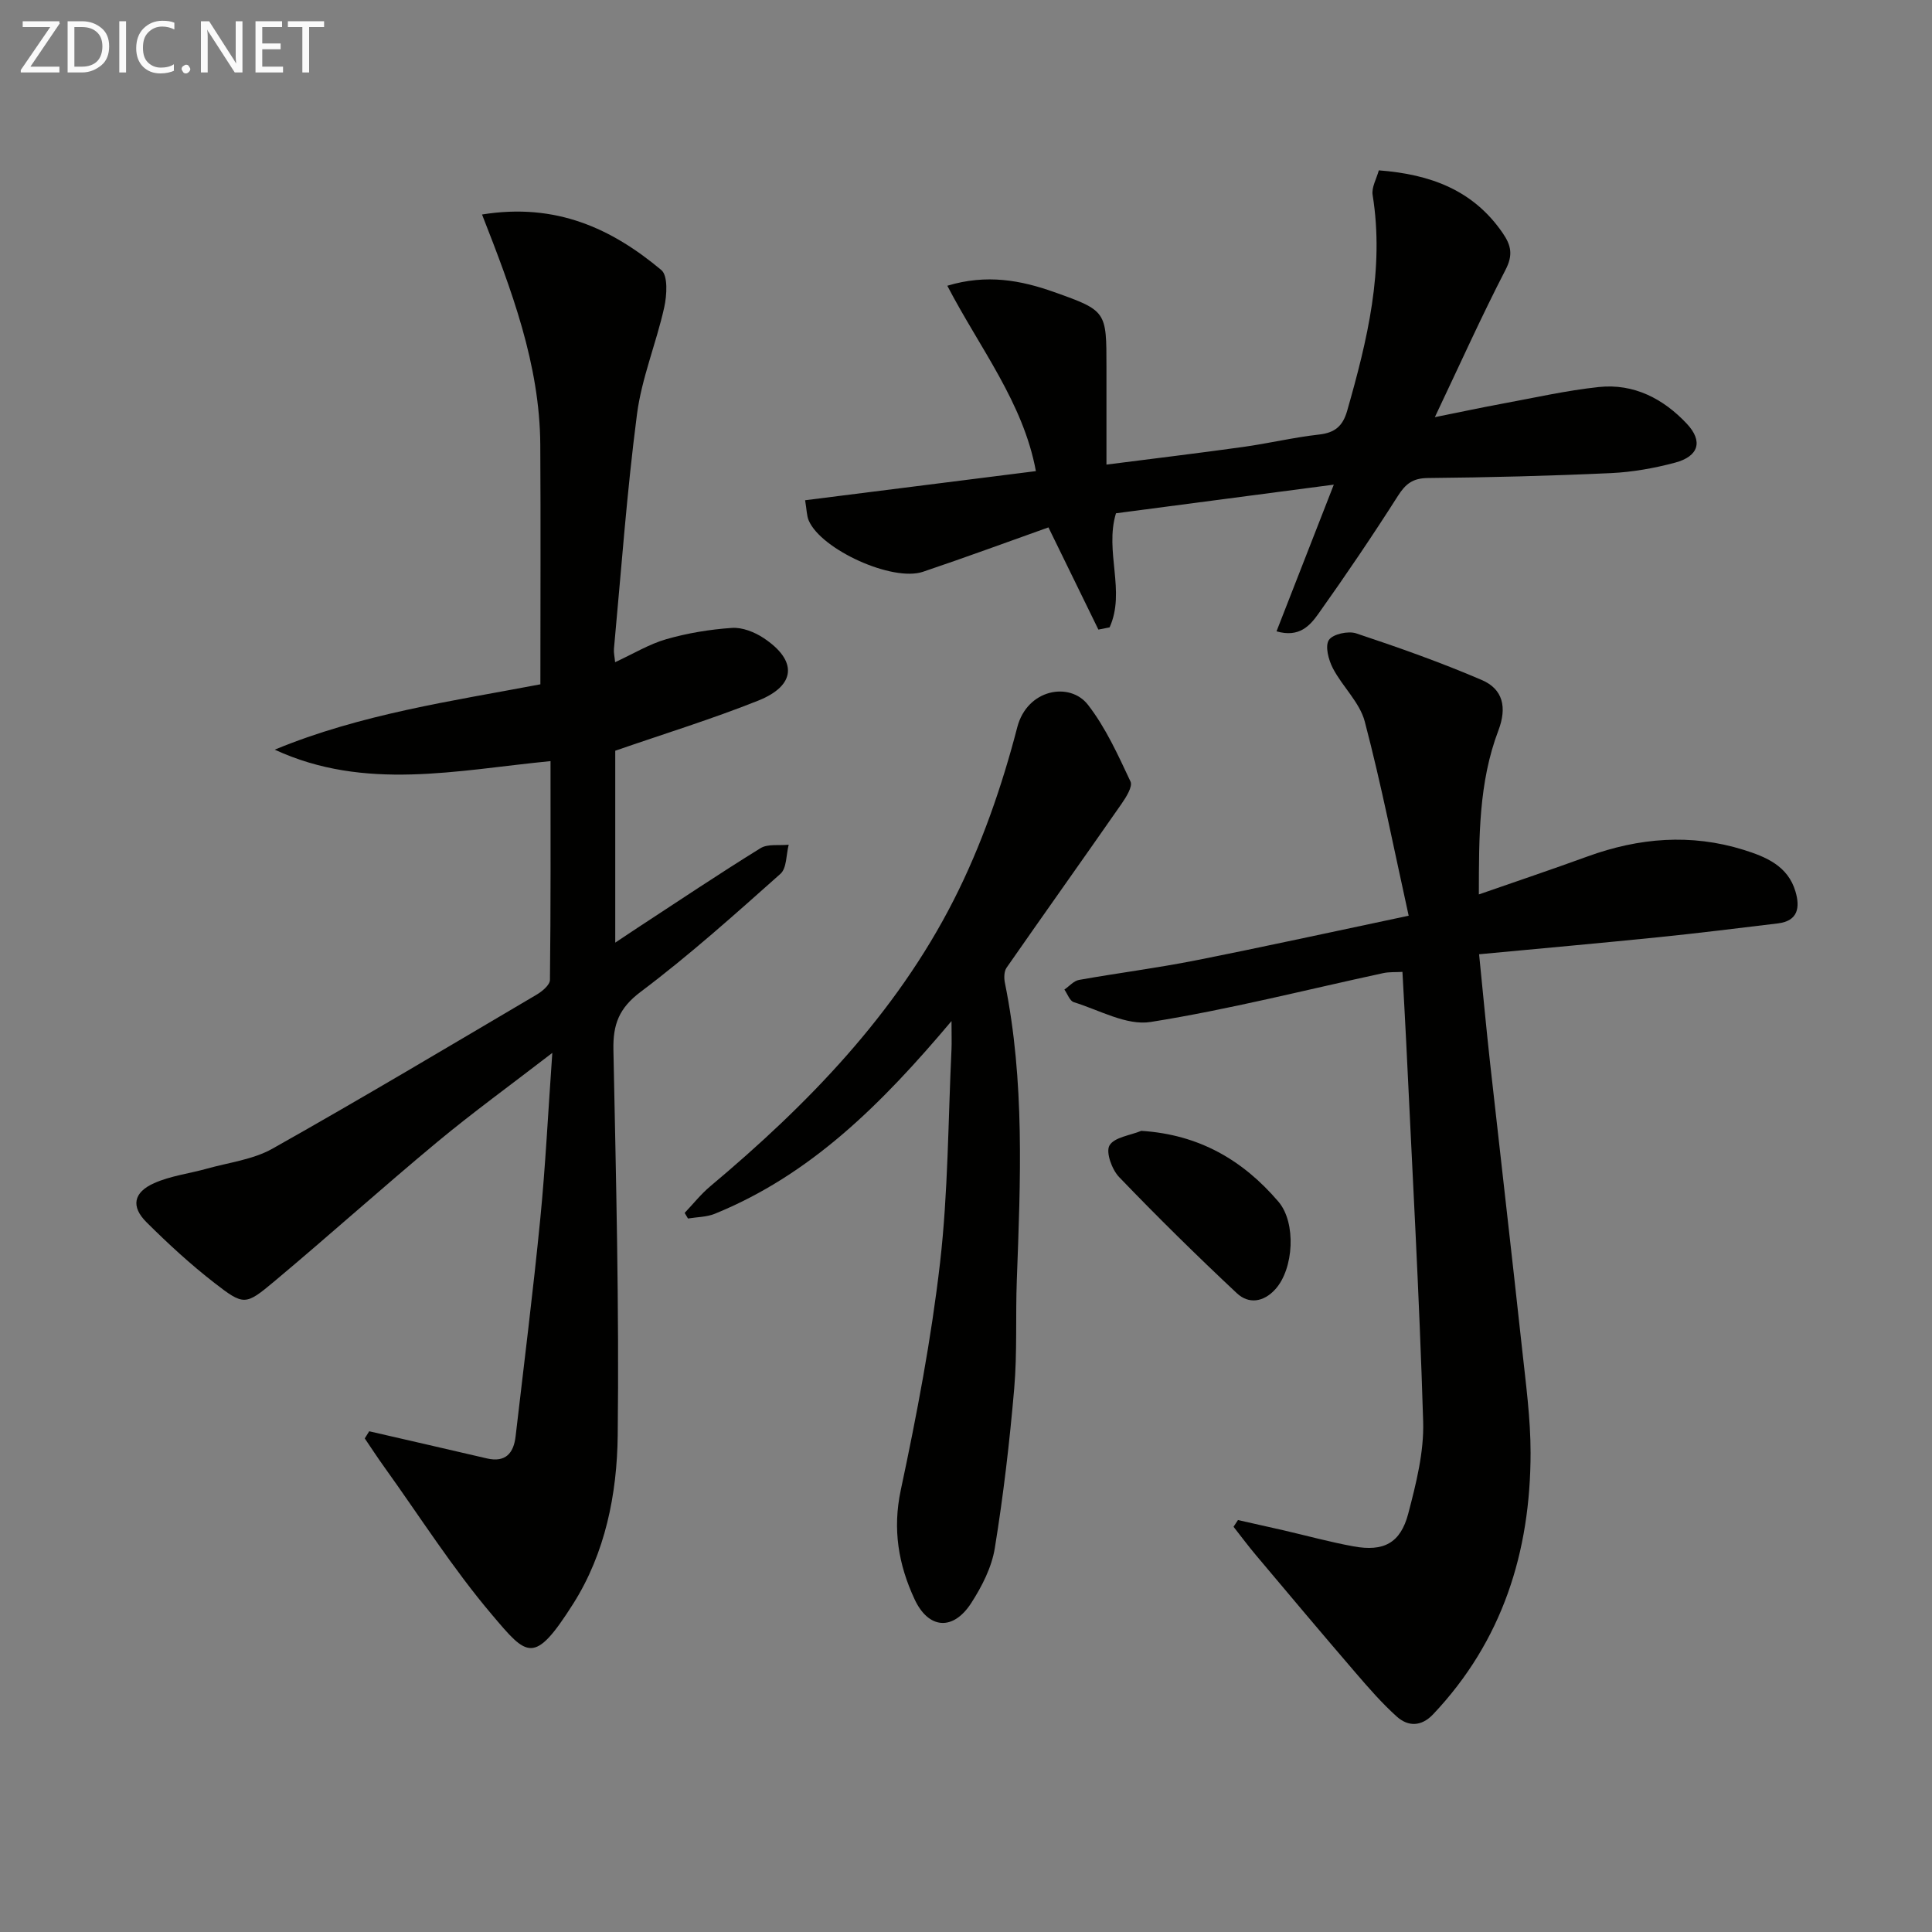 <svg enable-background="new 0 0 400 400" viewBox="0 0 400 400" xmlns="http://www.w3.org/2000/svg"><rect x="0" y="0" width="400" height="400" fill="#808080" stroke="none"/><path d="m76.44 296.33c4.1.94 8.21 1.89 12.31 2.83 4.03.93 8.06 1.88 12.1 2.8 3.81.87 5.5-1.09 5.9-4.58 1.74-15.01 3.63-30.01 5.11-45.05 1.07-10.87 1.6-21.79 2.49-34.34-8.77 6.76-16.51 12.37-23.84 18.46-11.39 9.47-22.41 19.38-33.77 28.89-5.92 4.95-6.27 4.98-12.31.3-4.97-3.85-9.64-8.15-14.1-12.59-3.25-3.23-2.72-6.18 1.58-8.09 3.41-1.52 7.28-1.98 10.92-3 4.56-1.28 9.53-1.87 13.56-4.13 18.41-10.36 36.55-21.19 54.75-31.92 1.14-.68 2.71-1.99 2.72-3.03.18-15.13.12-30.26.12-45.3-19.41 1.89-38.42 6.26-57.1-2.37 17.85-7.39 36.75-10.06 55-13.53 0-16.73.08-33.16-.02-49.59-.1-16.64-5.93-32.04-12.06-47.68 15.35-2.48 26.87 2.93 37.11 11.49 1.42 1.18 1.16 5.25.61 7.74-1.65 7.43-4.67 14.64-5.64 22.13-2.1 16.12-3.26 32.37-4.77 48.57-.07.77.13 1.56.24 2.76 3.78-1.74 7.06-3.75 10.62-4.77 4.4-1.26 9.02-2.02 13.59-2.33 2.12-.14 4.64.85 6.49 2.07 7.1 4.68 6.8 9.85-1.08 12.99-9.52 3.8-19.34 6.82-29.59 10.37v39.73c1.72-1.14 3.12-2.09 4.54-3.02 8.49-5.55 16.91-11.2 25.53-16.53 1.52-.94 3.87-.51 5.84-.72-.53 2.05-.39 4.86-1.71 6.03-9.43 8.39-18.86 16.85-28.94 24.43-4.49 3.37-5.74 6.75-5.64 11.97.54 26.63 1.2 53.27.89 79.9-.14 12.12-2.58 24.35-9.22 34.83-8.11 12.78-9.5 10.9-16.83 2.24-8.14-9.6-14.94-20.34-22.3-30.59-1.39-1.93-2.68-3.93-4.02-5.89.3-.49.61-.98.92-1.48z" fill="#010100"/><path d="m256.31 314.71c3.14.71 6.28 1.4 9.41 2.12 4.84 1.12 9.64 2.44 14.52 3.33 6.22 1.14 9.71-.66 11.32-6.77 1.63-6.22 3.28-12.75 3.09-19.09-.79-26.25-2.28-52.48-3.52-78.72-.22-4.64-.5-9.28-.77-14.36-1.46.08-2.75-.01-3.96.25-16.05 3.46-31.99 7.55-48.18 10.12-4.97.79-10.62-2.47-15.9-4.1-.84-.26-1.31-1.71-1.95-2.61 1.01-.69 1.94-1.81 3.04-2 8.01-1.43 16.09-2.45 24.06-4.03 14.29-2.83 28.52-5.96 44.18-9.26-3.06-13.84-5.65-27.13-9.09-40.2-1.04-3.97-4.62-7.22-6.6-11.03-.9-1.72-1.66-4.58-.83-5.85.8-1.23 4-1.93 5.65-1.38 8.77 2.92 17.52 6.01 26.01 9.66 4.38 1.88 5.26 5.64 3.43 10.46-4.08 10.73-4.02 22.04-4.04 33.93 7.91-2.75 15.25-5.22 22.53-7.87 10.62-3.86 21.36-4.75 32.25-1.37 4.68 1.46 9.22 3.34 10.78 8.66.96 3.27.54 6.07-3.64 6.58-8.24.99-16.47 2.02-24.72 2.86-12.2 1.24-24.42 2.33-37.15 3.53.81 8.05 1.48 15.27 2.27 22.46 2.2 19.81 4.5 39.6 6.65 59.41.77 7.1 1.74 14.24 1.74 21.36-.01 20.48-5.81 38.95-20.19 54.14-2.41 2.54-5.15 2.58-7.51.46-3.07-2.76-5.81-5.91-8.51-9.05-6.93-8.05-13.76-16.18-20.6-24.31-1.63-1.93-3.13-3.96-4.69-5.94.29-.46.6-.92.92-1.39z" fill="#010100"/><path d="m285.47 35.27c10.71.81 19.55 4.1 25.64 12.97 1.77 2.57 2.18 4.56.59 7.63-4.95 9.58-9.37 19.42-14.63 30.5 5.42-1.09 9.62-1.99 13.84-2.77 6.69-1.23 13.35-2.75 20.1-3.47 7.25-.77 13.37 2.42 18.22 7.59 3.42 3.64 2.48 6.76-2.43 8.07-4.31 1.15-8.81 1.95-13.25 2.16-12.63.58-25.28.9-37.93 1.02-3.12.03-4.61 1.2-6.21 3.72-5.26 8.26-10.76 16.38-16.44 24.37-1.73 2.43-3.95 5.02-8.68 3.65 3.94-10.1 7.76-19.87 11.86-30.37-15.54 2.04-30.39 4-45.1 5.93-2.4 7.9 2.06 16.16-1.32 23.62-.77.15-1.54.31-2.32.46-3.37-6.9-6.74-13.8-10.34-21.16-8.54 3.04-17.22 6.24-25.98 9.19-6.31 2.13-21.07-4.59-23.65-10.61-.43-1.01-.41-2.21-.75-4.2 16.04-2.03 31.79-4.01 47.78-6.03-2.62-14.19-11.6-25.43-18.34-38.38 8.17-2.47 15.25-1.13 22.12 1.31 10.88 3.86 10.83 4 10.83 15.52v20.2c9.7-1.24 19-2.36 28.27-3.65 5.26-.73 10.46-1.98 15.73-2.57 3.3-.37 4.93-1.74 5.84-4.93 4.17-14.61 7.74-29.24 5.27-44.66-.26-1.58.81-3.38 1.28-5.11z" fill="#010100"/><path d="m197 211.4c-14.49 17.2-29.15 31.82-49.01 39.9-1.7.69-3.69.67-5.55.98-.23-.39-.46-.77-.69-1.16 1.75-1.84 3.35-3.87 5.29-5.5 20.17-16.91 38.4-35.65 50.42-59.28 5.73-11.27 9.98-23.53 13.16-35.79 2.05-7.9 10.88-9.47 14.63-4.63 3.68 4.74 6.23 10.41 8.81 15.89.49 1.04-.93 3.28-1.89 4.66-7.88 11.32-15.89 22.56-23.77 33.88-.53.77-.55 2.13-.35 3.12 4.14 20.39 3.23 40.98 2.47 61.56-.28 7.48.1 15.01-.54 22.46-.95 11.06-2.24 22.11-4.02 33.06-.64 3.95-2.66 7.9-4.87 11.33-3.75 5.82-8.85 5.43-11.74-.78-3.33-7.16-4.59-14.45-2.85-22.62 3.31-15.54 6.3-31.21 8.12-46.98 1.69-14.66 1.67-29.51 2.38-44.28.06-1.43 0-2.88 0-5.82z" fill="#010100"/><path d="m236.29 234.13c11.98.76 21.05 6.07 28.4 14.67 3.71 4.34 3.19 13.89-.65 18.13-2.46 2.71-5.54 3.09-7.96.82-8.33-7.8-16.47-15.82-24.38-24.05-1.49-1.55-2.8-5.17-1.99-6.55.99-1.7 4.28-2.07 6.58-3.02z" fill="#010100"/><g fill="#fafafa"><path d="m12.4 4.8-6.1 9h6v1.2h-8v-.5l6.1-8.9h-5.7v-1.2h7.6v.4z"/><path d="m14 15v-10.6h3c1.6 0 2.9.5 4 1.4s1.6 2.2 1.6 3.8-.5 3-1.6 3.9-2.4 1.5-4 1.5zm1.4-9.4v8.2h1.6c1.3 0 2.4-.4 3.1-1.1s1.1-1.8 1.1-3.1-.4-2.3-1.2-3-1.8-1-3.1-1z"/><path d="m26.1 4.4v10.6h-1.4v-10.6z"/><path d="m36.1 14.6c-.8.4-1.8.6-2.9.6-1.5 0-2.7-.5-3.6-1.4s-1.4-2.2-1.4-3.8c0-1.7.5-3.1 1.5-4.1s2.3-1.6 3.9-1.6c1 0 1.8.1 2.5.4v1.4c-.8-.4-1.6-.6-2.5-.6-1.2 0-2.1.4-2.9 1.2s-1.1 1.8-1.1 3.2c0 1.3.3 2.3 1 3s1.6 1.1 2.7 1.1c1 0 2-.2 2.7-.7v1.3z"/><path d="m37.6 14.3c0-.2.1-.5.3-.6s.4-.3.6-.3c.3 0 .5.1.6.3s.3.4.3.6-.1.4-.3.6-.4.3-.6.3c-.3 0-.5-.1-.6-.3s-.3-.4-.3-.6z"/><path d="m50.2 15h-1.6l-5.3-8.2c-.2-.2-.3-.5-.4-.7 0 .2.1.7.1 1.5v7.4h-1.4v-10.6h1.7l5.2 8.1c.2.4.4.6.4.7 0-.3-.1-.8-.1-1.5v-7.3h1.4z"/><path d="m58.6 15h-5.7v-10.6h5.5v1.2h-4.1v3.4h3.8v1.2h-3.8v3.6h4.3z"/><path d="m67.1 5.6h-3.1v9.4h-1.4v-9.4h-3v-1.2h7.5z"/></g></svg>